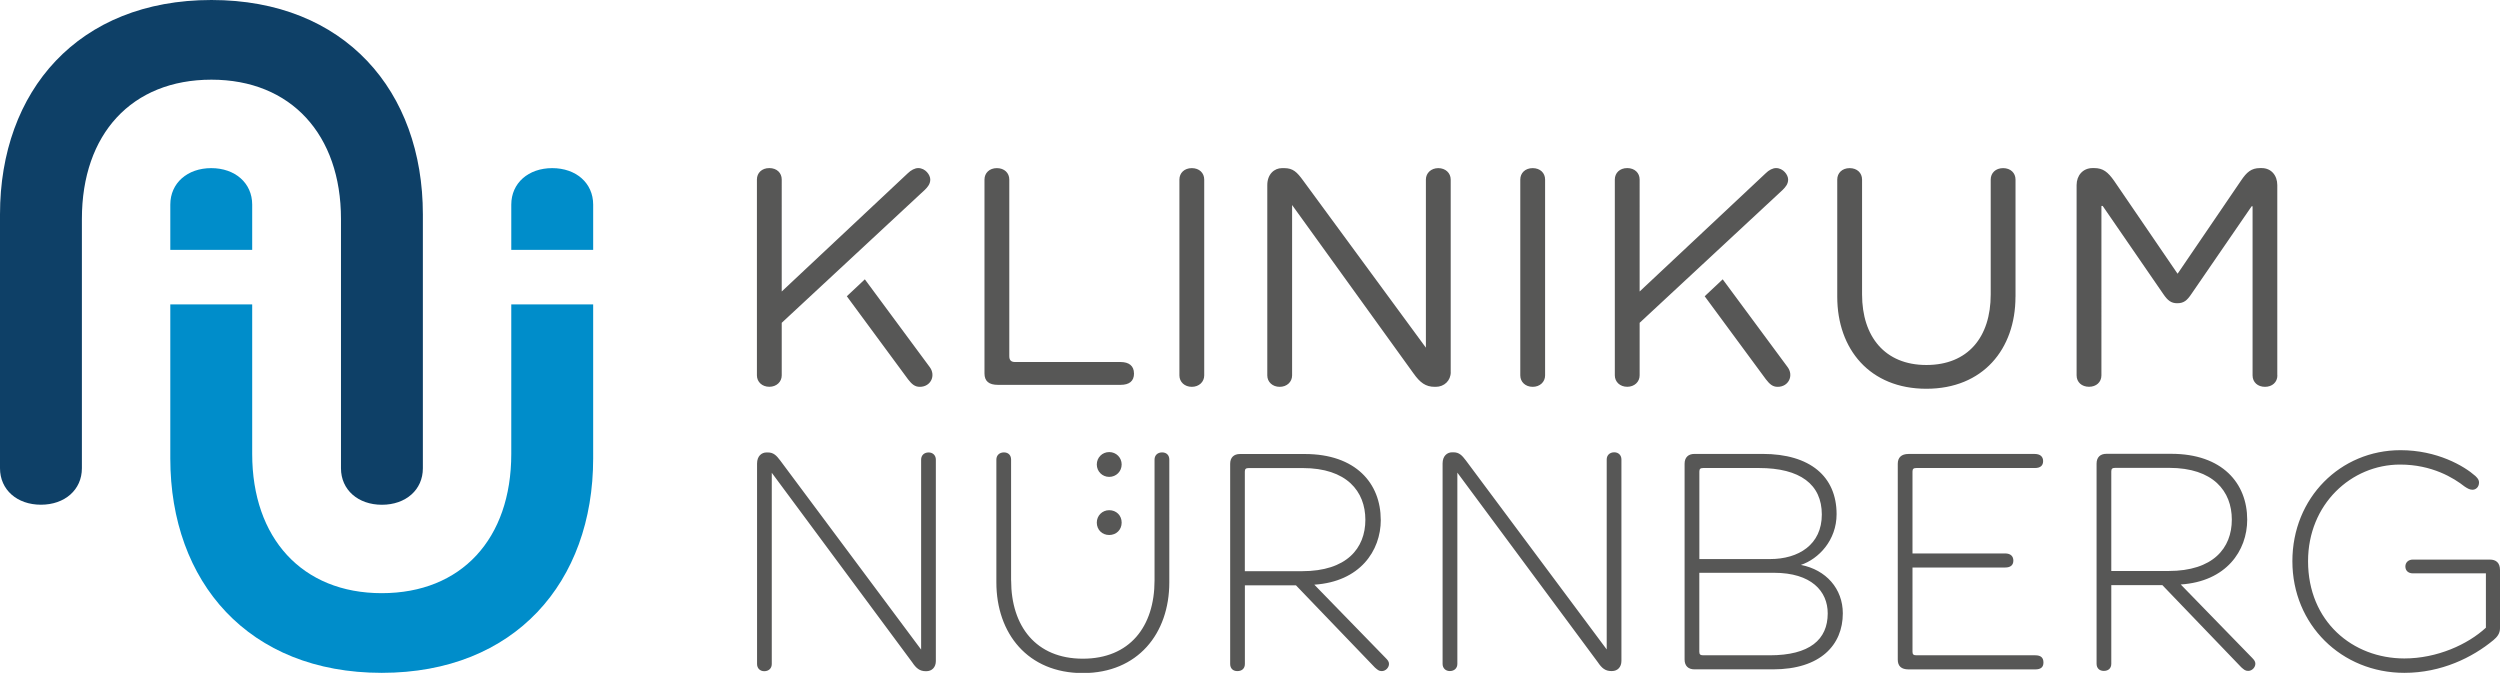 <svg xmlns="http://www.w3.org/2000/svg" id="Ebene_1" viewBox="0 0 529.95 142.63"><defs><style>.cls-1{fill:#575756}</style></defs><path d="M508.85 95.43c-12.7 0-22.91 10.07-22.91 23.53s10.41 23.67 23.74 23.67c7.85 0 14.44-3.26 18.88-6.94.76-.63 1.39-1.39 1.39-2.5v-12.35c0-1.53-.83-2.22-2.15-2.22h-16.32c-.97 0-1.59.63-1.59 1.46 0 .9.63 1.46 1.59 1.46h15.48v11.52c-3.82 3.54-10.34 6.52-17.29 6.52-10.97 0-20.41-7.85-20.41-20.62 0-12.08 9.16-20.48 19.5-20.48 6.8 0 11.39 2.85 13.68 4.65.63.42 1.11.69 1.67.69.76 0 1.39-.62 1.39-1.52 0-.35-.07-.76-.76-1.39-2.43-2.15-8.12-5.48-15.9-5.48m-61.29 25.61v-21.1c0-.56.21-.76.83-.76h11.46c9.3 0 13.26 4.93 13.26 10.97s-3.96 10.89-13.4 10.89h-12.15Zm28.81-10.89c0-7.71-5.28-13.95-16.11-13.95h-13.74c-1.32 0-2.08.76-2.08 2.08v42.42c0 .97.63 1.52 1.53 1.52.97 0 1.59-.55 1.59-1.52v-16.66h10.83l16.73 17.42c.56.48.83.76 1.46.76.83 0 1.52-.76 1.52-1.52 0-.49-.28-.83-.69-1.25l-15.13-15.55c9.65-.63 14.09-7.15 14.09-13.74m-70.95 27.98V120.3h19.65c1.11 0 1.73-.49 1.73-1.46s-.63-1.52-1.73-1.52h-19.65V99.97c0-.56.21-.76.83-.76h25.13c1.11 0 1.73-.49 1.73-1.46s-.63-1.52-1.8-1.52h-26.72c-1.53 0-2.29.76-2.29 2.08v41.51c0 1.39.76 2.08 2.29 2.08h26.86c1.18 0 1.73-.48 1.73-1.46 0-1.04-.56-1.53-1.73-1.53h-25.2c-.63 0-.83-.21-.83-.76m-30.27.76h-14.09c-.63 0-.83-.21-.83-.76v-16.73h15.83c7.91 0 11.39 3.89 11.39 8.61 0 5.55-3.82 8.88-12.29 8.88m-14.92-20.41V99.97c0-.56.2-.76.83-.76h11.8c8.74 0 13.33 3.47 13.33 9.86s-4.93 9.44-10.97 9.44h-14.99Zm-1.04 23.39h16.66c10.07 0 14.79-5.2 14.79-11.87 0-5.21-3.54-9.23-8.89-10.27 3.75-1.25 7.57-5.21 7.57-10.76 0-7.98-5.62-12.77-15.69-12.77h-14.44c-1.32 0-2.09.76-2.09 2.08v41.51c0 1.32.76 2.08 2.09 2.08m-15.48-1.8V97.4c0-.9-.62-1.52-1.52-1.52-.97 0-1.6.63-1.6 1.52v40.27l-29.85-40.06c-.83-1.11-1.46-1.73-2.64-1.73h-.28c-1.04 0-2.02.76-2.02 2.36v42.49c0 .9.63 1.52 1.53 1.52.97 0 1.6-.62 1.6-1.52v-40.54l29.78 40.19c.83 1.25 1.59 1.87 2.85 1.87h.14c1.18 0 2.01-.83 2.01-2.15m-79.83-19.02v-21.1c0-.56.21-.76.83-.76h11.46c9.3 0 13.26 4.93 13.26 10.97s-3.96 10.89-13.4 10.89h-12.15Zm28.81-10.89c0-7.71-5.27-13.95-16.1-13.95h-13.74c-1.32 0-2.08.76-2.08 2.08v42.42c0 .97.62 1.52 1.52 1.52.97 0 1.6-.55 1.6-1.52v-16.66h10.83l16.73 17.42c.56.48.83.76 1.46.76.83 0 1.53-.76 1.53-1.52 0-.49-.28-.83-.7-1.25l-15.13-15.55c9.65-.63 14.09-7.15 14.09-13.74m-78.37 12.84V97.42c0-.9-.56-1.52-1.52-1.52s-1.6.63-1.6 1.52v26.03c0 10.83 6.66 19.23 18.33 19.23s18.33-8.4 18.33-19.23V97.42c0-.9-.56-1.52-1.53-1.52s-1.6.63-1.6 1.52v25.62c0 9.79-5.27 16.59-15.2 16.59s-15.2-6.87-15.2-16.59m-15.96 17.08V97.43c0-.9-.63-1.52-1.53-1.52-.97 0-1.59.63-1.59 1.52v40.27l-29.85-40.06c-.83-1.11-1.46-1.73-2.64-1.73h-.28c-1.04 0-2.01.76-2.01 2.36v42.49c0 .9.63 1.52 1.52 1.52.97 0 1.6-.62 1.6-1.52v-40.54l29.78 40.19c.83 1.25 1.6 1.87 2.85 1.87h.14c1.18 0 2.01-.83 2.01-2.15M196.09 40.2c.55-.56 1.11-1.18 1.11-2.15s-1.04-2.42-2.56-2.42c-.69 0-1.52.42-2.22 1.11l-26.71 25.05V38.05c0-1.39-1.03-2.42-2.63-2.42s-2.63 1.04-2.63 2.42v41.52c0 1.39 1.11 2.42 2.63 2.42s2.63-1.04 2.63-2.42V68.43l30.38-28.23Zm.97 37.58-13.73-18.57-3.82 3.59 12.98 17.61c.76.97 1.39 1.59 2.49 1.59 2.35 0 3.46-2.42 2.08-4.22m43.32 1.38c0-1.59-1.04-2.42-2.84-2.42h-22.35c-.9 0-1.24-.42-1.24-1.25V38.06c0-1.39-1.04-2.42-2.63-2.42s-2.63 1.04-2.63 2.42v41.1c0 1.66.97 2.42 2.84 2.42h26.02c1.8 0 2.84-.76 2.84-2.42m14.88.42V38.06c0-1.39-1.04-2.42-2.63-2.42s-2.63 1.04-2.63 2.42v41.52c0 1.39 1.11 2.42 2.63 2.42s2.63-1.04 2.63-2.42m52.25-.69V38.06c0-1.39-1.11-2.42-2.63-2.42s-2.63 1.04-2.63 2.42V73.7l-26.02-35.43c-1.31-1.8-2.15-2.63-4.01-2.63h-.48c-1.59 0-3.11 1.25-3.11 3.6v40.34c0 1.39 1.11 2.42 2.63 2.42s2.63-1.04 2.63-2.42V43.46l25.74 35.7c1.38 1.94 2.56 2.84 4.5 2.84h.21c1.8 0 3.18-1.32 3.18-3.11m20 .69V38.06c0-1.39-1.04-2.42-2.63-2.42s-2.63 1.04-2.63 2.42v41.52c0 1.39 1.1 2.42 2.63 2.42s2.63-1.04 2.63-2.42m99.72-16.68V38.06c0-1.39-1.04-2.42-2.63-2.42s-2.63 1.04-2.63 2.42v24.36c0 9.07-4.84 14.95-13.64 14.95s-13.63-6.02-13.63-14.95V38.06c0-1.39-1.04-2.42-2.63-2.42s-2.63 1.04-2.63 2.42V62.9c0 11.14 6.92 19.51 18.89 19.51s18.89-8.37 18.89-19.51m55.5 16.68V39.23c0-2.01-1.25-3.6-3.32-3.6h-.34c-1.87 0-2.84.9-4.01 2.63l-13.43 19.72h-.07l-13.42-19.65c-1.32-1.87-2.35-2.7-4.22-2.7h-.34c-2.08 0-3.39 1.59-3.39 3.6v40.34c0 1.46 1.11 2.42 2.63 2.42s2.63-.97 2.63-2.42V43.66h.27l12.81 18.62c.97 1.45 1.73 2 2.98 2 1.38 0 2.07-.55 3.04-2l12.74-18.55h.2v35.85c0 1.46 1.11 2.42 2.63 2.42s2.63-.97 2.63-2.42M377.94 40.2c.55-.55 1.11-1.18 1.11-2.15s-1.04-2.42-2.56-2.42c-.69 0-1.52.41-2.21 1.11l-26.71 25.05V38.05c0-1.38-1.04-2.42-2.63-2.42s-2.63 1.04-2.63 2.42v41.52c0 1.39 1.11 2.42 2.63 2.42s2.63-1.04 2.63-2.42V68.43l30.38-28.23Zm.97 37.58-13.73-18.57-3.82 3.59 12.98 17.61c.76.97 1.38 1.59 2.49 1.59 2.35 0 3.46-2.42 2.08-4.22" class="cls-1"/><path d="M232.5 110.78c0 1.55 1.16 2.63 2.63 2.63s2.64-1.08 2.64-2.63-1.16-2.63-2.64-2.63-2.63 1.16-2.63 2.63m0-12.32c0 1.47 1.16 2.63 2.63 2.63s2.64-1.16 2.64-2.63-1.16-2.63-2.64-2.63-2.63 1.16-2.63 2.63" class="cls-1"/><path fill="#008dca" d="M53.46 52.97v-9.6c0-4.57-3.63-7.73-8.68-7.73s-8.68 3.16-8.68 7.73v9.6h17.36Zm54.92 0h17.36v-9.6c0-4.57-3.63-7.73-8.68-7.73s-8.68 3.16-8.68 7.73v9.6Zm17.36 44.21V64.53h-17.36v31.7c0 17.99-10.57 29.51-27.46 29.51s-27.46-11.68-27.46-29.51v-31.7H36.1v32.65c0 26.2 16.57 45.45 44.82 45.45s44.82-19.25 44.82-45.45"/><path fill="#0e4067" d="M72.28 46.4v52.87c0 4.57 3.63 7.73 8.68 7.73s8.68-3.16 8.68-7.73V45.45C89.64 19.26 73.07 0 44.82 0S0 19.26 0 45.45v53.81c0 4.57 3.63 7.73 8.68 7.73s8.68-3.16 8.68-7.73V46.4c0-17.99 10.57-29.51 27.46-29.51S72.28 28.57 72.28 46.4"/></svg>